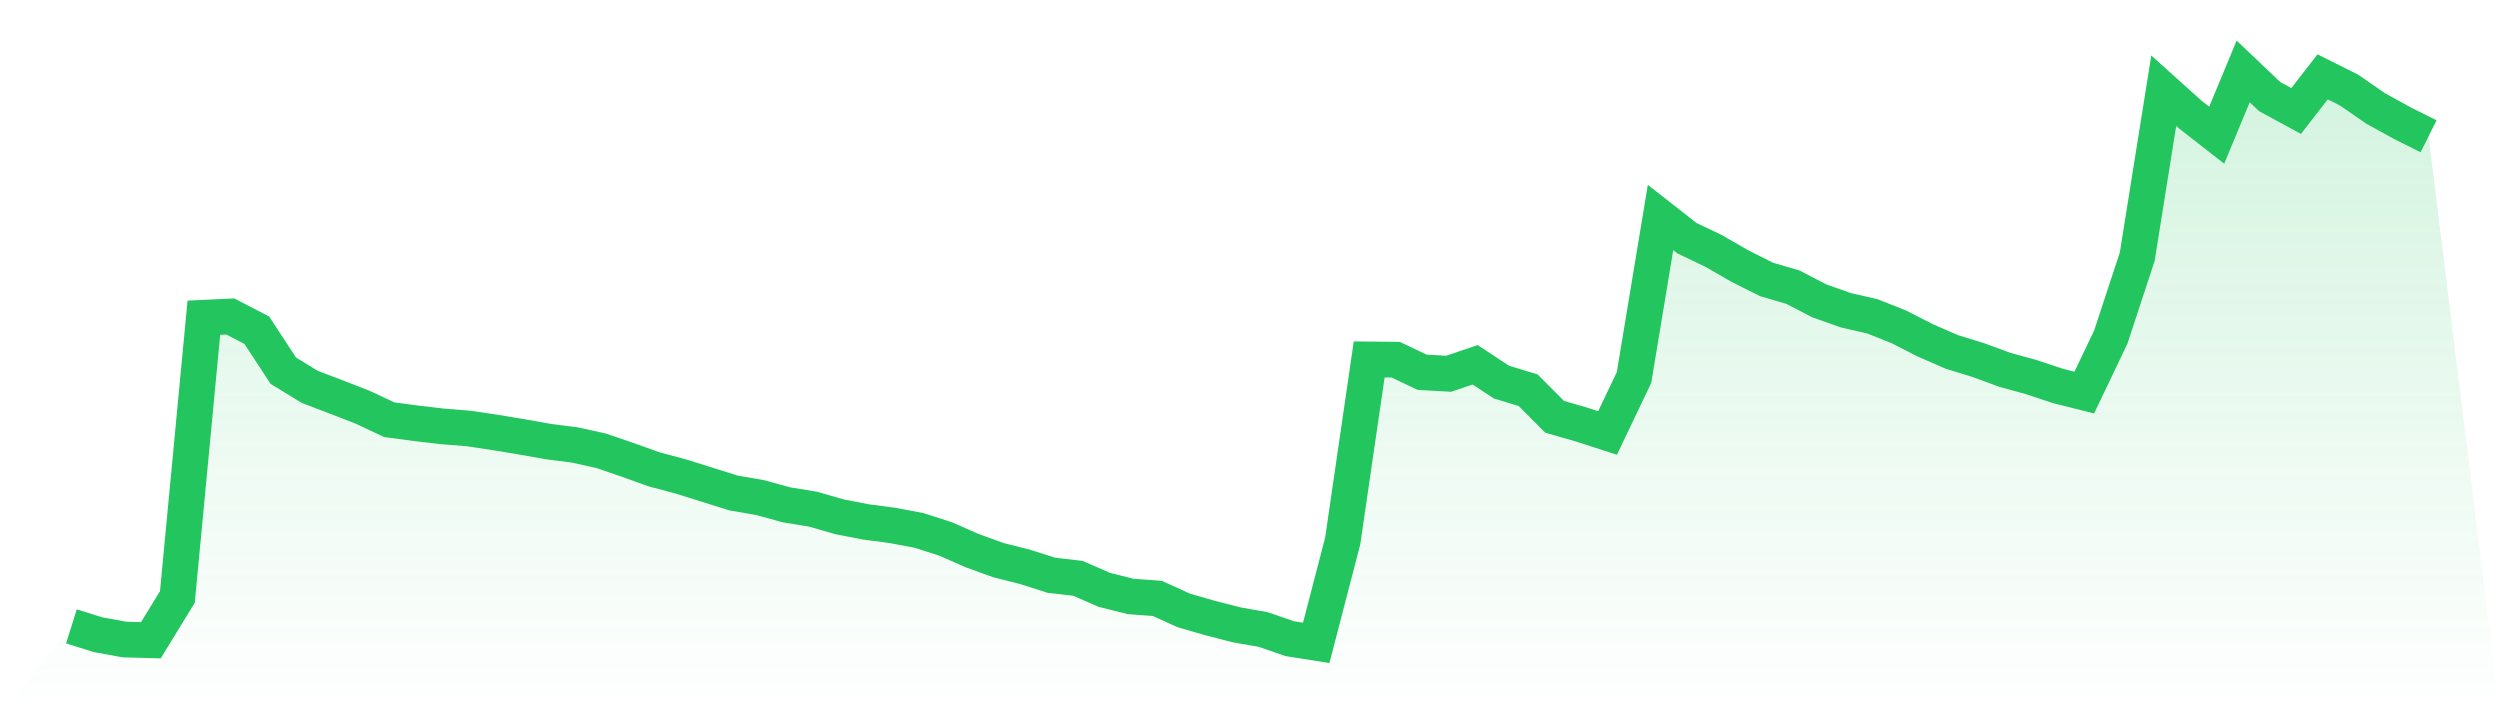 <svg viewBox="0 0 140 40" xmlns="http://www.w3.org/2000/svg">
<defs>
<linearGradient id="gradient" x1="0" x2="0" y1="0" y2="1">
<stop offset="0%" stop-color="#22c55e" stop-opacity="0.2"/>
<stop offset="100%" stop-color="#22c55e" stop-opacity="0"/>
</linearGradient>
</defs>
<path d="M4,35.077 L4,35.077 L5.483,35.542 L6.966,35.813 L8.449,35.854 L9.933,33.43 L11.416,17.792 L12.899,17.723 L14.382,18.492 L15.865,20.758 L17.348,21.666 L18.831,22.23 L20.315,22.808 L21.798,23.504 L23.281,23.702 L24.764,23.877 L26.247,23.995 L27.73,24.218 L29.213,24.463 L30.697,24.727 L32.18,24.917 L33.663,25.243 L35.146,25.752 L36.629,26.283 L38.112,26.678 L39.596,27.143 L41.079,27.608 L42.562,27.865 L44.045,28.271 L45.528,28.513 L47.011,28.941 L48.494,29.227 L49.978,29.424 L51.461,29.703 L52.944,30.178 L54.427,30.83 L55.91,31.368 L57.393,31.742 L58.876,32.214 L60.36,32.386 L61.843,33.031 L63.326,33.404 L64.809,33.51 L66.292,34.184 L67.775,34.612 L69.258,34.993 L70.742,35.253 L72.225,35.766 L73.708,36 L75.191,30.296 L76.674,20.128 L78.157,20.143 L79.64,20.846 L81.124,20.93 L82.607,20.428 L84.09,21.402 L85.573,21.849 L87.056,23.339 L88.539,23.768 L90.022,24.247 L91.506,21.139 L92.989,12.179 L94.472,13.34 L95.955,14.047 L97.438,14.903 L98.921,15.647 L100.404,16.082 L101.888,16.851 L103.371,17.375 L104.854,17.715 L106.337,18.305 L107.82,19.063 L109.303,19.707 L110.787,20.165 L112.27,20.71 L113.753,21.117 L115.236,21.611 L116.719,21.984 L118.202,18.88 L119.685,14.376 L121.169,5.08 L122.652,6.413 L124.135,7.57 L125.618,4 L127.101,5.41 L128.584,6.215 L130.067,4.304 L131.551,5.047 L133.034,6.072 L134.517,6.889 L136,7.632 L140,40 L0,40 z" fill="url(#gradient)"/>
<path d="M4,35.077 L4,35.077 L5.483,35.542 L6.966,35.813 L8.449,35.854 L9.933,33.43 L11.416,17.792 L12.899,17.723 L14.382,18.492 L15.865,20.758 L17.348,21.666 L18.831,22.23 L20.315,22.808 L21.798,23.504 L23.281,23.702 L24.764,23.877 L26.247,23.995 L27.73,24.218 L29.213,24.463 L30.697,24.727 L32.18,24.917 L33.663,25.243 L35.146,25.752 L36.629,26.283 L38.112,26.678 L39.596,27.143 L41.079,27.608 L42.562,27.865 L44.045,28.271 L45.528,28.513 L47.011,28.941 L48.494,29.227 L49.978,29.424 L51.461,29.703 L52.944,30.178 L54.427,30.83 L55.91,31.368 L57.393,31.742 L58.876,32.214 L60.36,32.386 L61.843,33.031 L63.326,33.404 L64.809,33.51 L66.292,34.184 L67.775,34.612 L69.258,34.993 L70.742,35.253 L72.225,35.766 L73.708,36 L75.191,30.296 L76.674,20.128 L78.157,20.143 L79.64,20.846 L81.124,20.93 L82.607,20.428 L84.09,21.402 L85.573,21.849 L87.056,23.339 L88.539,23.768 L90.022,24.247 L91.506,21.139 L92.989,12.179 L94.472,13.34 L95.955,14.047 L97.438,14.903 L98.921,15.647 L100.404,16.082 L101.888,16.851 L103.371,17.375 L104.854,17.715 L106.337,18.305 L107.82,19.063 L109.303,19.707 L110.787,20.165 L112.27,20.71 L113.753,21.117 L115.236,21.611 L116.719,21.984 L118.202,18.88 L119.685,14.376 L121.169,5.08 L122.652,6.413 L124.135,7.57 L125.618,4 L127.101,5.41 L128.584,6.215 L130.067,4.304 L131.551,5.047 L133.034,6.072 L134.517,6.889 L136,7.632" fill="none" stroke="#22c55e" stroke-width="2"/>
</svg>